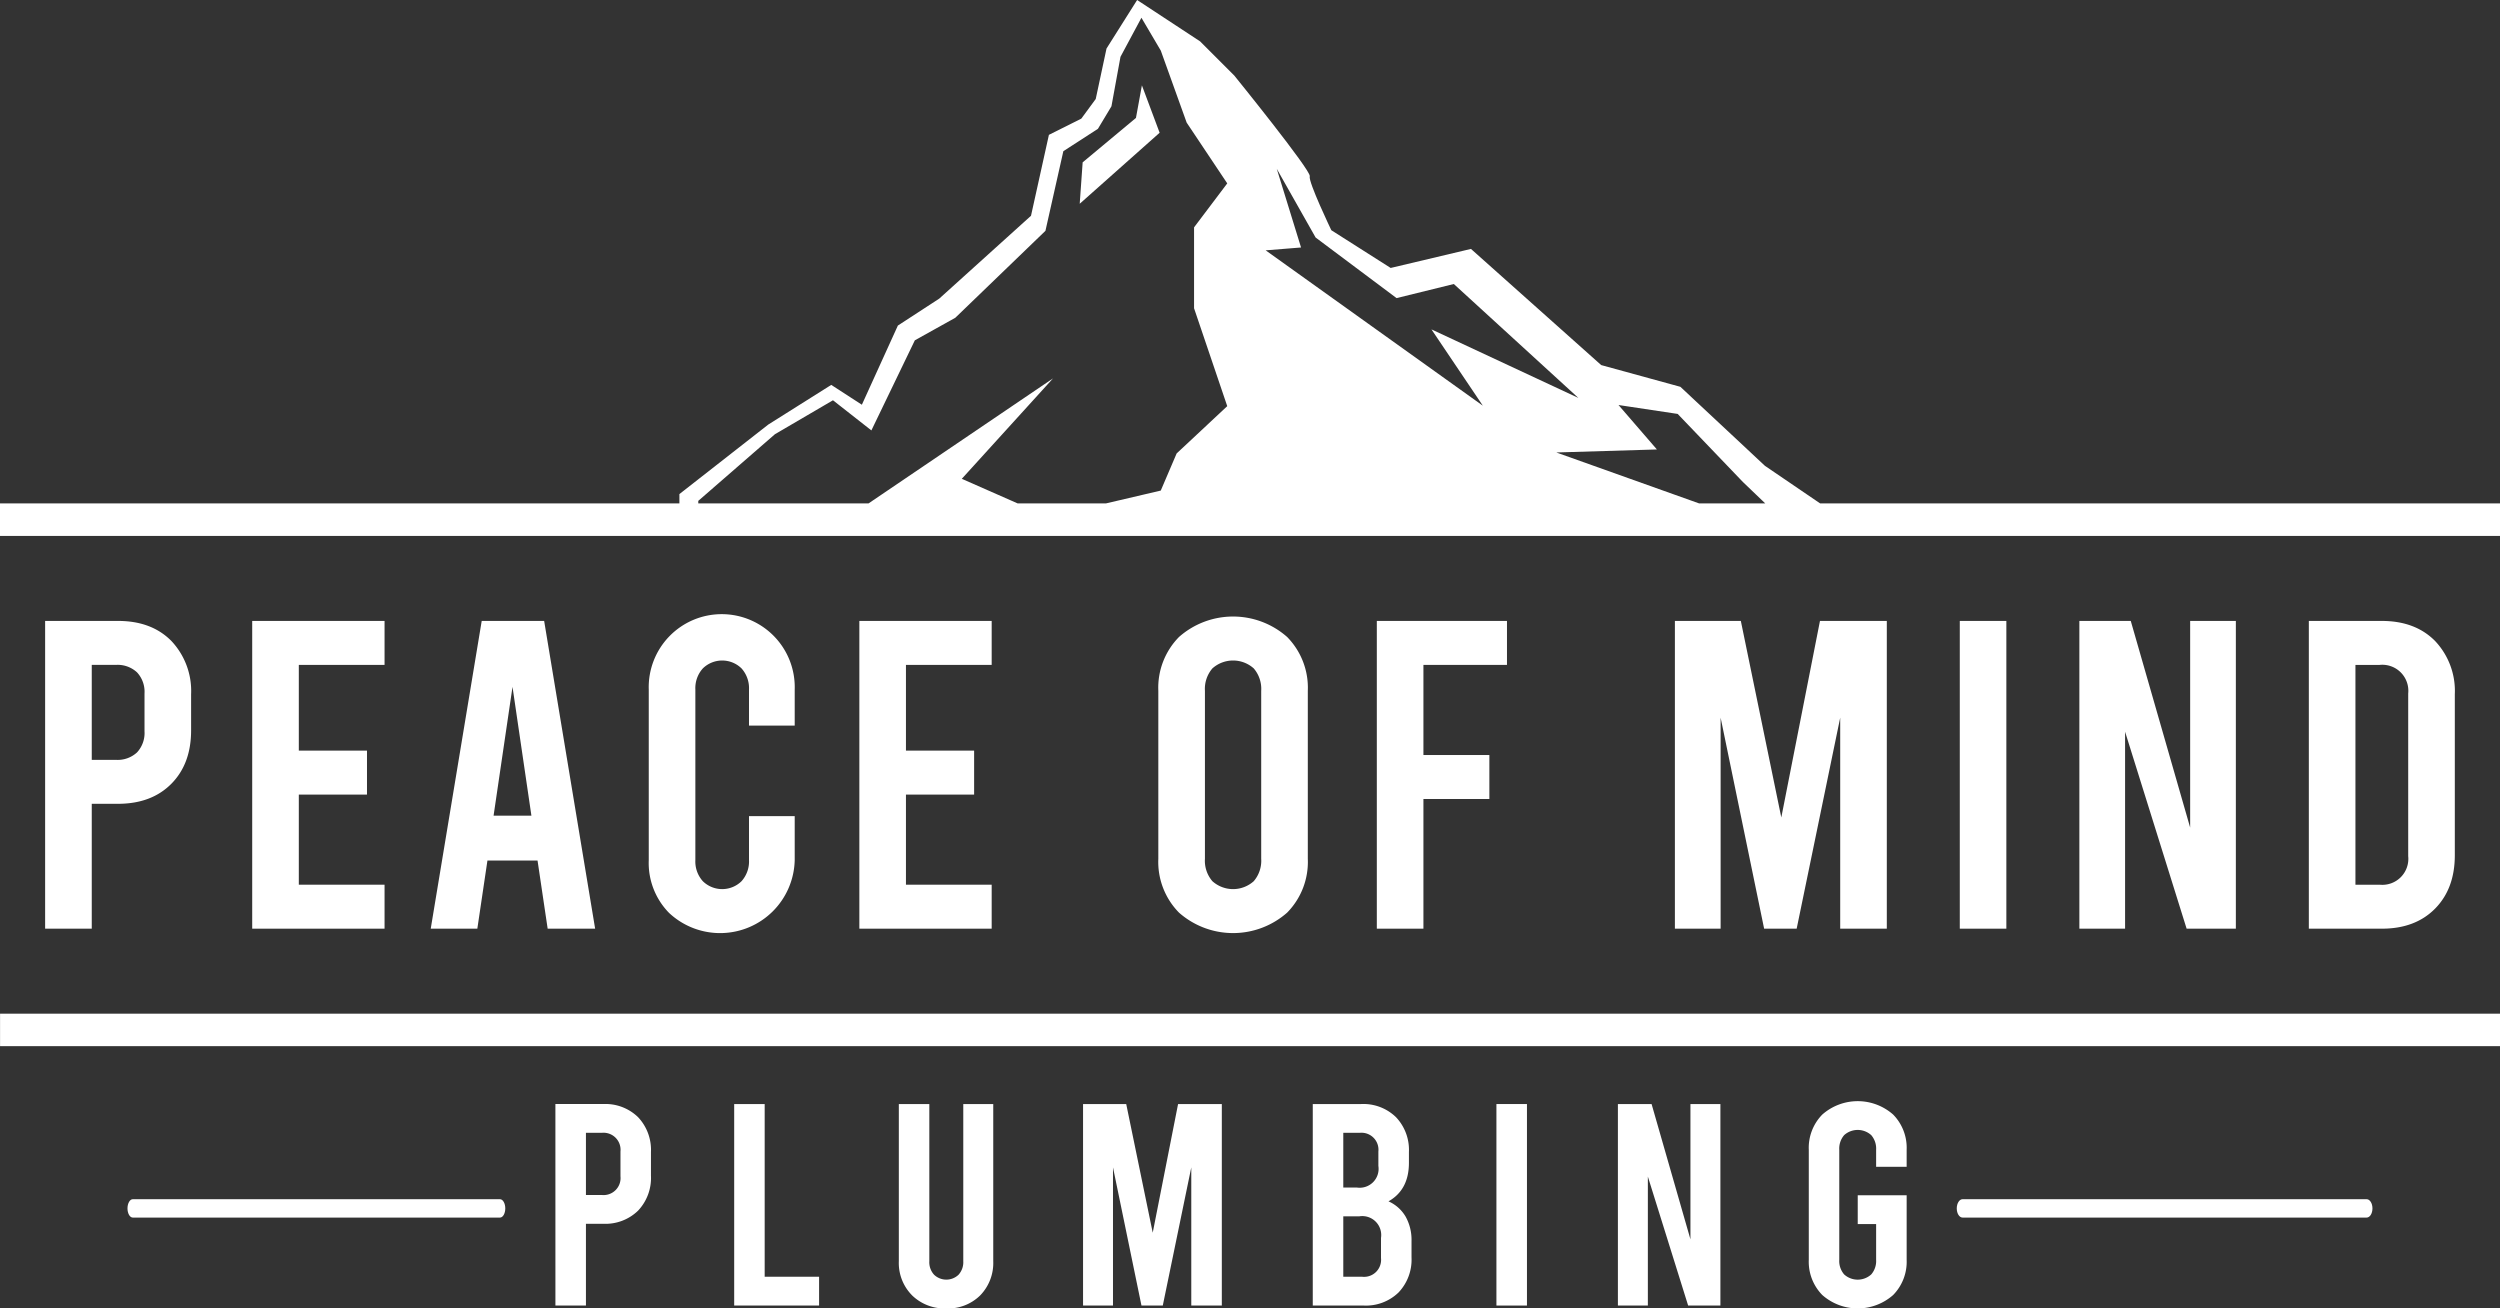 <svg id="Group_369" data-name="Group 369" xmlns="http://www.w3.org/2000/svg" xmlns:xlink="http://www.w3.org/1999/xlink" width="462.079" height="241.841" viewBox="0 0 462.079 241.841">
  <rect x="0" y="0" width="462.079" height="241.841" fill="#333333" stroke="none"/>
  <defs>
    <clipPath id="clip-path">
      <rect id="Rectangle_219" data-name="Rectangle 219" width="462.079" height="241.841" fill="none"/>
    </clipPath>
  </defs>
  <g id="Group_367" data-name="Group 367" clip-path="url(#clip-path)">
    <path id="Path_345" data-name="Path 345" d="M102.655,204.06h8.836a8.657,8.657,0,0,1,6.439,2.423,8.8,8.8,0,0,1,2.388,6.461v4.364a8.8,8.8,0,0,1-2.388,6.466,8.642,8.642,0,0,1-6.439,2.418H108.3v15.114h-5.641Zm8.568,16.811a3.141,3.141,0,0,0,3.46-3.454v-4.576a3.15,3.15,0,0,0-3.46-3.459H108.3v11.489Z" fill="#fff"/>
    <path id="Path_346" data-name="Path 346" d="M135.7,204.061h5.636v31.925h10.057v5.321H135.7Z" fill="#fff"/>
    <path id="Path_347" data-name="Path 347" d="M168.577,239.417a8.478,8.478,0,0,1-2.445-6.306v-29.05h5.636v29.05a3.415,3.415,0,0,0,.883,2.5,3.269,3.269,0,0,0,4.518,0,3.44,3.44,0,0,0,.875-2.5v-29.05h5.54v29.05a8.593,8.593,0,0,1-2.4,6.306,8.445,8.445,0,0,1-6.281,2.424,8.619,8.619,0,0,1-6.33-2.424" fill="#fff"/>
    <path id="Path_348" data-name="Path 348" d="M225.831,204.061v37.246h-5.644V215.769l-5.268,25.538h-3.94l-5.264-25.538v25.538h-5.532V204.061h7.978l4.9,23.78,4.685-23.78Z" fill="#fff"/>
    <path id="Path_349" data-name="Path 349" d="M259.8,224.864a8.8,8.8,0,0,1,1.094,4.525v3.029a8.808,8.808,0,0,1-2.394,6.467,8.651,8.651,0,0,1-6.437,2.422h-9.422V204.061h8.94a8.646,8.646,0,0,1,6.438,2.423,8.785,8.785,0,0,1,2.395,6.461v1.971q0,5-3.776,7.13a6.924,6.924,0,0,1,3.162,2.818m-11.518-15.481v10.109h2.5a3.494,3.494,0,0,0,3.985-3.993v-2.657a3.139,3.139,0,0,0-3.454-3.459Zm6.971,19.423a3.5,3.5,0,0,0-3.992-3.993h-2.979v11.174h3.512a3.148,3.148,0,0,0,3.459-3.46Z" fill="#fff"/>
    <rect id="Rectangle_216" data-name="Rectangle 216" width="5.643" height="37.246" transform="translate(276.587 204.061)" fill="#fff"/>
    <path id="Path_350" data-name="Path 350" d="M299.039,204.061h6.226l7.182,25.007V204.061h5.538v37.246h-5.963l-7.445-23.837v23.837h-5.538Z" fill="#fff"/>
    <path id="Path_351" data-name="Path 351" d="M346.767,215.659v-3.138a3.817,3.817,0,0,0-.906-2.715,3.741,3.741,0,0,0-5,0,3.817,3.817,0,0,0-.906,2.715v20.326a3.786,3.786,0,0,0,.906,2.709,3.724,3.724,0,0,0,5,0,3.786,3.786,0,0,0,.906-2.709v-6.6h-3.4v-5.32h9.042v11.918a8.762,8.762,0,0,1-2.5,6.518,9.886,9.886,0,0,1-13.088,0,8.77,8.77,0,0,1-2.5-6.518V212.521a8.768,8.768,0,0,1,2.5-6.519,9.895,9.895,0,0,1,13.088,0,8.76,8.76,0,0,1,2.5,6.519v3.138Z" fill="#fff"/>
    <path id="Path_352" data-name="Path 352" d="M92.413,225.047H24.542c-.537,0-.979-.755-.979-1.695s.442-1.7.979-1.7H92.413c.545,0,.979.768.979,1.7s-.434,1.695-.979,1.695" fill="#fff"/>
    <path id="Path_353" data-name="Path 353" d="M437.433,225.047H362.747c-.6,0-1.076-.755-1.076-1.695s.481-1.7,1.076-1.7h74.686c.6,0,1.072.768,1.072,1.7s-.476,1.695-1.072,1.695" fill="#fff"/>
    <rect id="Rectangle_217" data-name="Rectangle 217" width="462.068" height="6.002" transform="translate(0.011 187.36)" fill="#fff"/>
    <path id="Path_354" data-name="Path 354" d="M211.06,15.778l-1.1,6.021-9.852,8.208-.542,7.656,14.77-13.126Z" fill="#fff"/>
    <path id="Path_355" data-name="Path 355" d="M336.424,93.049,326.217,86.1l-15.63-14.605-14.635-4.015L271.88,46.008l-14.84,3.519L246.071,42.55s-4.306-8.976-3.986-9.972-13.957-18.62-13.957-18.62l-6.307-6.307L210.178,0l-5.659,8.969-1.994,9.33-2.668,3.632-5.986,2.994-3.31,14.956L173.607,55.19l-7.652,4.983L159.3,74.807l-5.659-3.666L142,78.473,125.576,91.32v1.729H0v6.008H462.079V93.049ZM226.833,75.07l-9.353,8.74-2.934,6.863L204.4,93.049H188.1L177.771,88.5l16.862-18.563-34.1,23.11H129.064v-.47L143.228,80.26l10.732-6.277,7.1,5.571L169.093,62.9l7.474-4.163L193.23,42.665l3.31-14.72,6.391-4.135,2.5-4.164L207.1,10.5l3.872-7.219,3.578,6.072,4.783,13.311,7.5,11.232L220.7,42.023V56.977Zm7.1-28.8,6.541-.527L235.985,31.2l7.182,12.7,14.962,11.2,10.583-2.606,23.02,21.055-27.155-12.67,9.5,14.107Zm80.116,46.776-26.393-9.416,18.593-.555-7.1-8.215,10.94,1.646,12.055,12.583,4.13,3.957Z" fill="#fff"/>
    <path id="Path_356" data-name="Path 356" d="M8.341,114.768H21.833q6.176,0,9.834,3.694a13.46,13.46,0,0,1,3.655,9.875V135q0,6.18-3.655,9.869t-9.834,3.7H16.96v23.077H8.341Zm13.087,25.677a5.271,5.271,0,0,0,3.9-1.379,5.272,5.272,0,0,0,1.382-3.9v-6.99a5.266,5.266,0,0,0-1.382-3.9,5.257,5.257,0,0,0-3.9-1.383H16.96v17.55Z" fill="#fff"/>
    <path id="Path_357" data-name="Path 357" d="M46.616,114.768H71.077v8.126H55.23v15.843h12.6v8.128H55.23V163.52H71.077v8.128H46.616Z" fill="#fff"/>
    <path id="Path_358" data-name="Path 358" d="M99.355,159.056H90.094l-1.867,12.593H79.613l9.422-56.881h11.541L110,171.649h-8.775Zm-1.133-8.289-3.494-23.81-3.5,23.81Z" fill="#fff"/>
    <path id="Path_359" data-name="Path 359" d="M123.651,168.722a13.174,13.174,0,0,1-3.74-9.748V127.445a13.495,13.495,0,1,1,26.976,0v6.666h-8.448v-6.666a5.468,5.468,0,0,0-1.38-3.9,5.108,5.108,0,0,0-7.153,0,5.438,5.438,0,0,0-1.381,3.9v31.529a5.434,5.434,0,0,0,1.381,3.9,5.108,5.108,0,0,0,7.153,0,5.464,5.464,0,0,0,1.38-3.9v-8.126h8.448v8.126a13.792,13.792,0,0,1-23.236,9.748" fill="#fff"/>
    <path id="Path_360" data-name="Path 360" d="M158.836,114.768h24.456v8.126H167.448v15.843h12.6v8.128h-12.6V163.52h15.844v8.128H158.836Z" fill="#fff"/>
    <path id="Path_361" data-name="Path 361" d="M217.916,168.683a13.375,13.375,0,0,1-3.821-9.955V127.691a13.378,13.378,0,0,1,3.821-9.956,15.1,15.1,0,0,1,19.989,0,13.373,13.373,0,0,1,3.819,9.956v31.037a13.369,13.369,0,0,1-3.819,9.955,15.106,15.106,0,0,1-19.989,0m13.814-5.808a5.794,5.794,0,0,0,1.381-4.147V127.691a5.811,5.811,0,0,0-1.381-4.149,5.727,5.727,0,0,0-7.64,0,5.806,5.806,0,0,0-1.38,4.149v31.037a5.79,5.79,0,0,0,1.38,4.147,5.727,5.727,0,0,0,7.64,0" fill="#fff"/>
    <path id="Path_362" data-name="Path 362" d="M254.48,114.768h24.057v8.126H263.094v16.658h12.188v8.127H263.094v23.969H254.48Z" fill="#fff"/>
    <path id="Path_363" data-name="Path 363" d="M348.742,114.768v56.88h-8.614v-39l-8.047,39h-6.014l-8.041-39v39h-8.453v-56.88h12.188l7.48,36.325,7.147-36.325Z" fill="#fff"/>
    <rect id="Rectangle_218" data-name="Rectangle 218" width="8.608" height="56.88" transform="translate(362.23 114.768)" fill="#fff"/>
    <path id="Path_364" data-name="Path 364" d="M384.333,114.768h9.5L404.81,152.96V114.768h8.447v56.88h-9.1l-11.375-36.4v36.4h-8.449Z" fill="#fff"/>
    <path id="Path_365" data-name="Path 365" d="M426.745,114.769h13.488q6.178,0,9.834,3.693a13.432,13.432,0,0,1,3.66,9.875V158.08q0,6.179-3.66,9.876t-9.834,3.693H426.745Zm13.082,48.752a4.809,4.809,0,0,0,5.286-5.28V128.177a4.814,4.814,0,0,0-5.286-5.282H435.36v40.626Z" fill="#fff"/>
  </g>
</svg>
